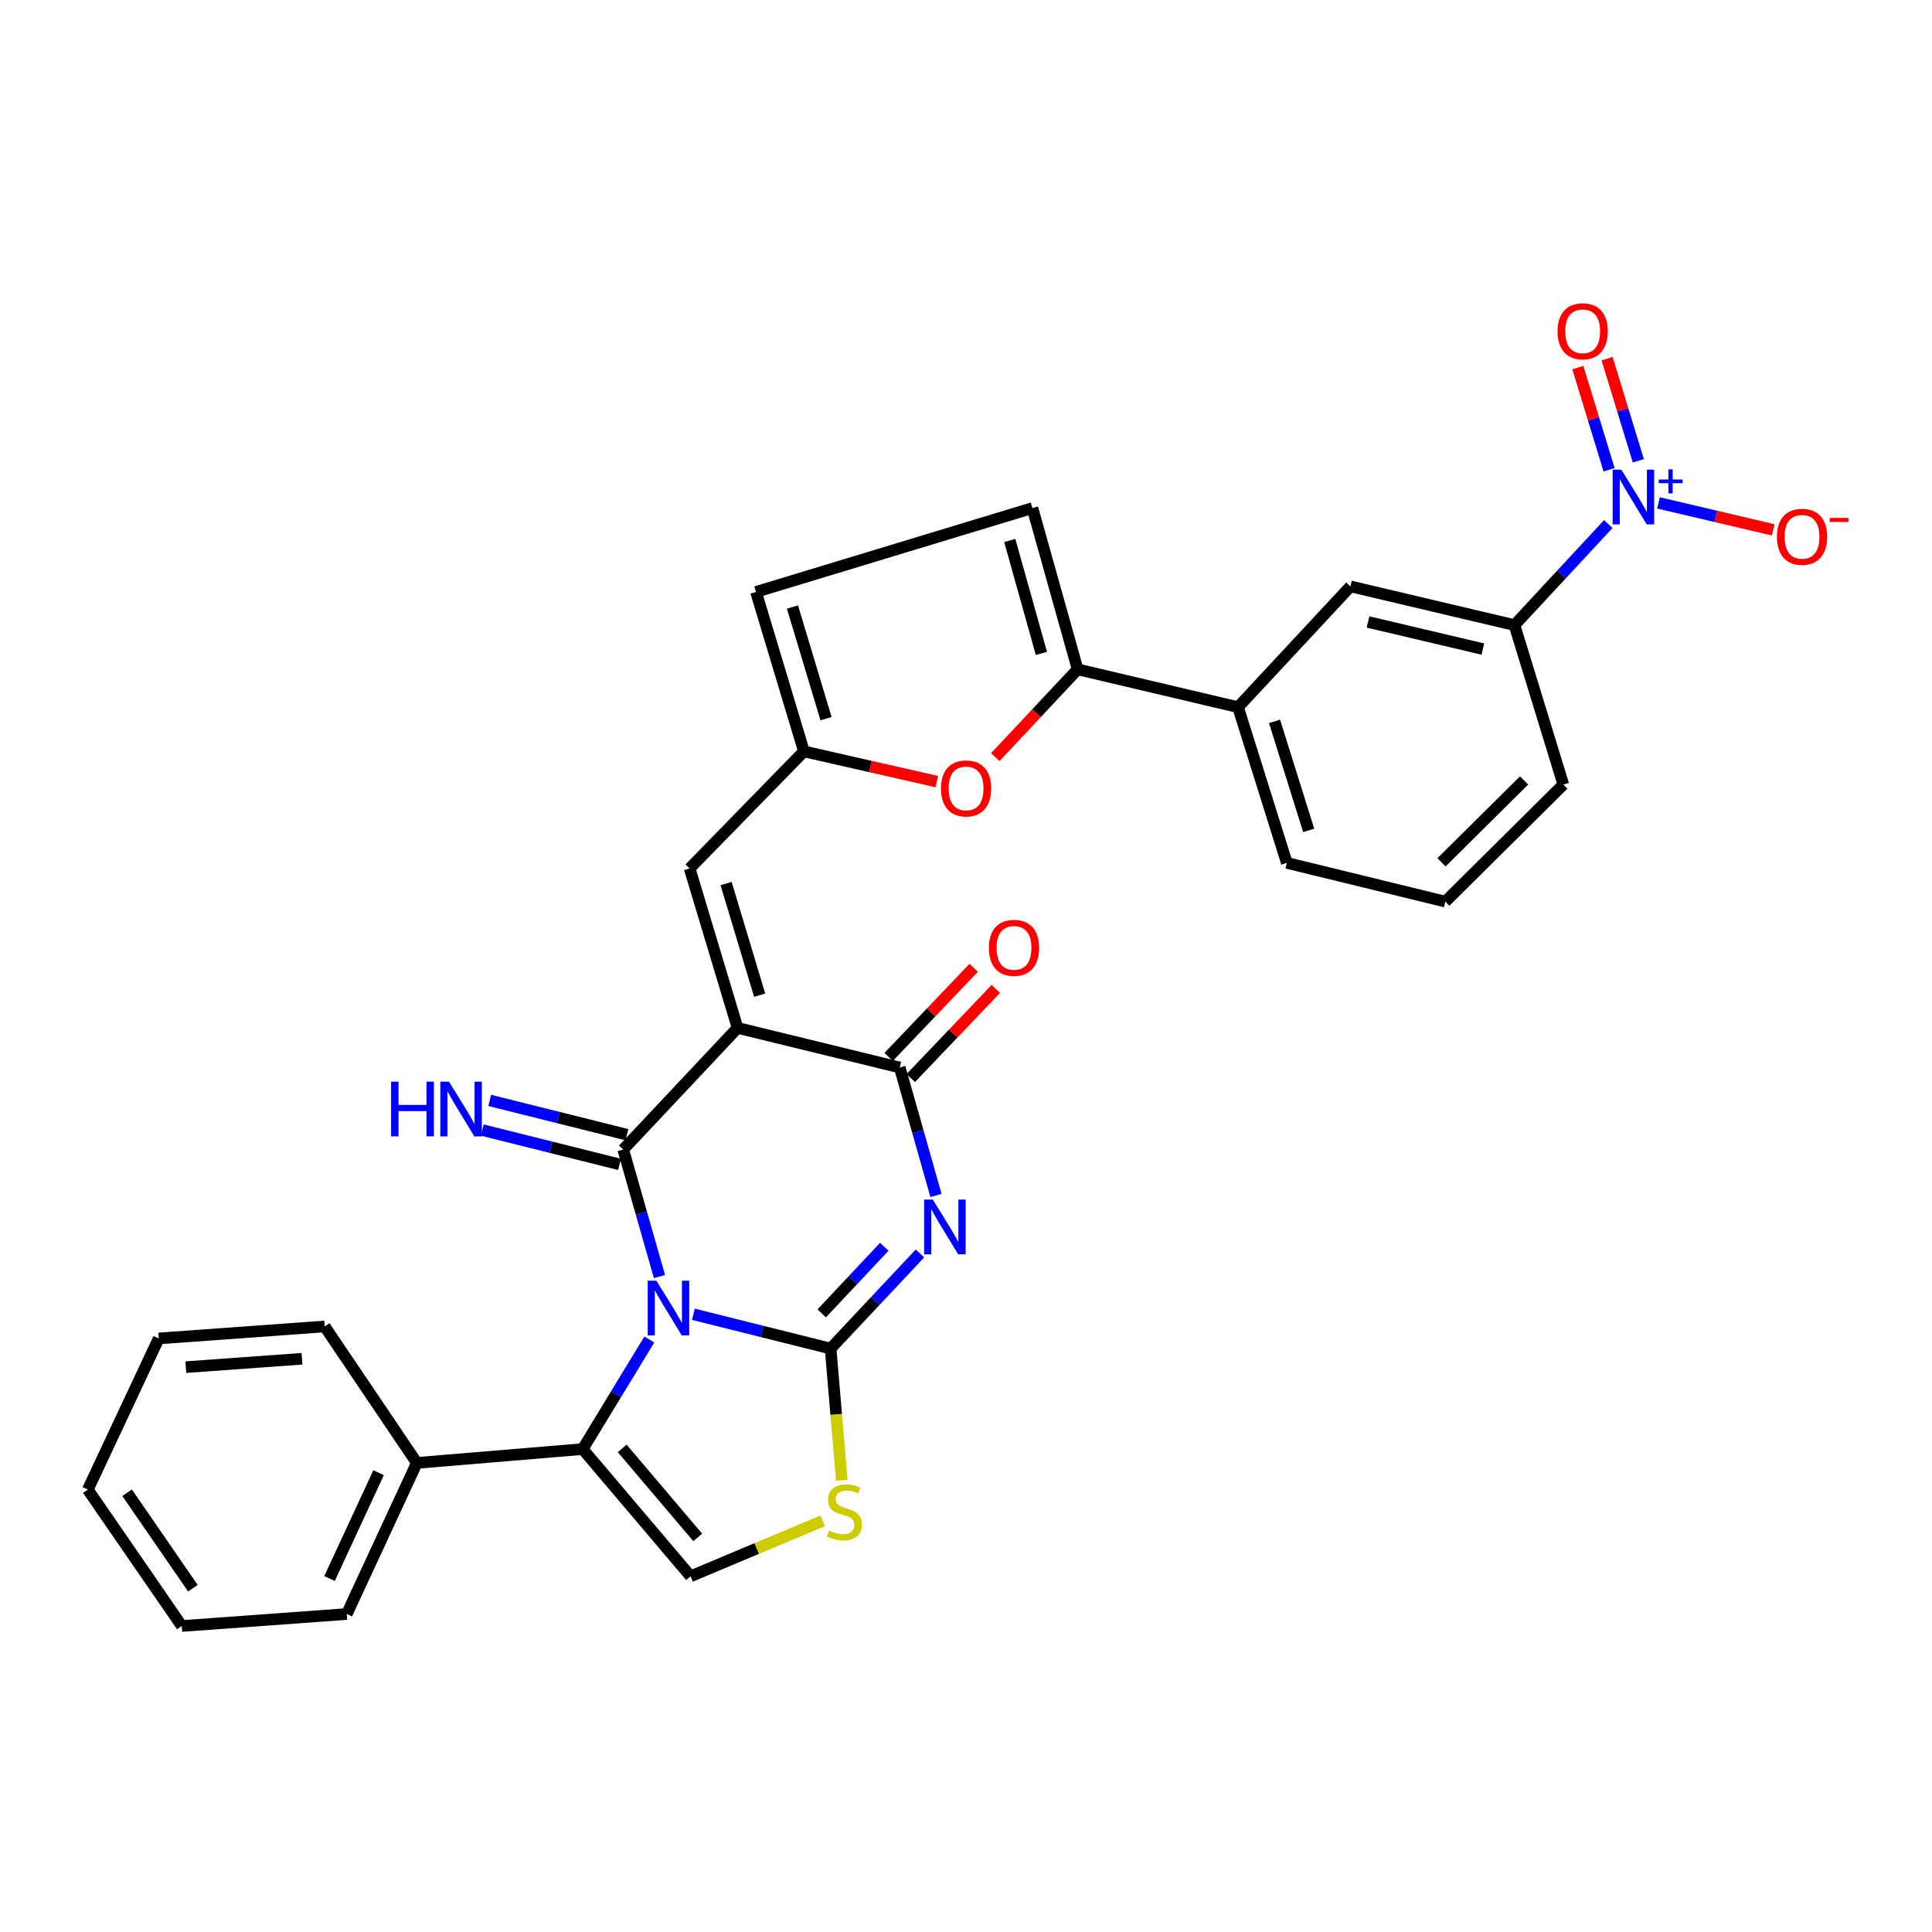 <?xml version='1.0' encoding='iso-8859-1'?>
<svg version='1.1' baseProfile='full'
              xmlns='http://www.w3.org/2000/svg'
                      xmlns:rdkit='http://www.rdkit.org/xml'
                      xmlns:xlink='http://www.w3.org/1999/xlink'
                  xml:space='preserve'
width='1000px' height='1000px' viewBox='0 0 1000 1000'>
<!-- END OF HEADER -->
<rect style='opacity:1.0;fill:#FFFFFF;stroke:none' width='1000' height='1000' x='0' y='0'> </rect>
<path class='bond-0' d='M 358.898,680.269 L 394.408,689.145' style='fill:none;fill-rule:evenodd;stroke:#0000FF;stroke-width:6px;stroke-linecap:butt;stroke-linejoin:miter;stroke-opacity:1' />
<path class='bond-0' d='M 394.408,689.145 L 429.919,698.021' style='fill:none;fill-rule:evenodd;stroke:#000000;stroke-width:6px;stroke-linecap:butt;stroke-linejoin:miter;stroke-opacity:1' />
<path class='bond-1' d='M 341.344,660.751 L 331.959,627.872' style='fill:none;fill-rule:evenodd;stroke:#0000FF;stroke-width:6px;stroke-linecap:butt;stroke-linejoin:miter;stroke-opacity:1' />
<path class='bond-1' d='M 331.959,627.872 L 322.574,594.994' style='fill:none;fill-rule:evenodd;stroke:#000000;stroke-width:6px;stroke-linecap:butt;stroke-linejoin:miter;stroke-opacity:1' />
<path class='bond-5' d='M 336.084,693.34 L 318.841,721.692' style='fill:none;fill-rule:evenodd;stroke:#0000FF;stroke-width:6px;stroke-linecap:butt;stroke-linejoin:miter;stroke-opacity:1' />
<path class='bond-5' d='M 318.841,721.692 L 301.597,750.044' style='fill:none;fill-rule:evenodd;stroke:#000000;stroke-width:6px;stroke-linecap:butt;stroke-linejoin:miter;stroke-opacity:1' />
<path class='bond-3' d='M 429.919,698.021 L 453.047,673.407' style='fill:none;fill-rule:evenodd;stroke:#000000;stroke-width:6px;stroke-linecap:butt;stroke-linejoin:miter;stroke-opacity:1' />
<path class='bond-3' d='M 453.047,673.407 L 476.176,648.793' style='fill:none;fill-rule:evenodd;stroke:#0000FF;stroke-width:6px;stroke-linecap:butt;stroke-linejoin:miter;stroke-opacity:1' />
<path class='bond-3' d='M 425.32,679.796 L 441.51,662.566' style='fill:none;fill-rule:evenodd;stroke:#000000;stroke-width:6px;stroke-linecap:butt;stroke-linejoin:miter;stroke-opacity:1' />
<path class='bond-3' d='M 441.51,662.566 L 457.7,645.336' style='fill:none;fill-rule:evenodd;stroke:#0000FF;stroke-width:6px;stroke-linecap:butt;stroke-linejoin:miter;stroke-opacity:1' />
<path class='bond-7' d='M 429.919,698.021 L 432.814,732.123' style='fill:none;fill-rule:evenodd;stroke:#000000;stroke-width:6px;stroke-linecap:butt;stroke-linejoin:miter;stroke-opacity:1' />
<path class='bond-7' d='M 432.814,732.123 L 435.709,766.225' style='fill:none;fill-rule:evenodd;stroke:#CCCC00;stroke-width:6px;stroke-linecap:butt;stroke-linejoin:miter;stroke-opacity:1' />
<path class='bond-2' d='M 322.574,594.994 L 381.756,532.047' style='fill:none;fill-rule:evenodd;stroke:#000000;stroke-width:6px;stroke-linecap:butt;stroke-linejoin:miter;stroke-opacity:1' />
<path class='bond-15' d='M 324.493,587.314 L 288.982,578.439' style='fill:none;fill-rule:evenodd;stroke:#000000;stroke-width:6px;stroke-linecap:butt;stroke-linejoin:miter;stroke-opacity:1' />
<path class='bond-15' d='M 288.982,578.439 L 253.472,569.563' style='fill:none;fill-rule:evenodd;stroke:#0000FF;stroke-width:6px;stroke-linecap:butt;stroke-linejoin:miter;stroke-opacity:1' />
<path class='bond-15' d='M 320.654,602.673 L 285.144,593.798' style='fill:none;fill-rule:evenodd;stroke:#000000;stroke-width:6px;stroke-linecap:butt;stroke-linejoin:miter;stroke-opacity:1' />
<path class='bond-15' d='M 285.144,593.798 L 249.633,584.922' style='fill:none;fill-rule:evenodd;stroke:#0000FF;stroke-width:6px;stroke-linecap:butt;stroke-linejoin:miter;stroke-opacity:1' />
<path class='bond-4' d='M 381.756,532.047 L 465.689,552.531' style='fill:none;fill-rule:evenodd;stroke:#000000;stroke-width:6px;stroke-linecap:butt;stroke-linejoin:miter;stroke-opacity:1' />
<path class='bond-9' d='M 381.756,532.047 L 356.954,449.513' style='fill:none;fill-rule:evenodd;stroke:#000000;stroke-width:6px;stroke-linecap:butt;stroke-linejoin:miter;stroke-opacity:1' />
<path class='bond-9' d='M 393.198,515.11 L 375.836,457.336' style='fill:none;fill-rule:evenodd;stroke:#000000;stroke-width:6px;stroke-linecap:butt;stroke-linejoin:miter;stroke-opacity:1' />
<path class='bond-32' d='M 484.455,618.76 L 475.072,585.645' style='fill:none;fill-rule:evenodd;stroke:#0000FF;stroke-width:6px;stroke-linecap:butt;stroke-linejoin:miter;stroke-opacity:1' />
<path class='bond-32' d='M 475.072,585.645 L 465.689,552.531' style='fill:none;fill-rule:evenodd;stroke:#000000;stroke-width:6px;stroke-linecap:butt;stroke-linejoin:miter;stroke-opacity:1' />
<path class='bond-21' d='M 471.416,557.995 L 493.423,534.931' style='fill:none;fill-rule:evenodd;stroke:#000000;stroke-width:6px;stroke-linecap:butt;stroke-linejoin:miter;stroke-opacity:1' />
<path class='bond-21' d='M 493.423,534.931 L 515.43,511.867' style='fill:none;fill-rule:evenodd;stroke:#FF0000;stroke-width:6px;stroke-linecap:butt;stroke-linejoin:miter;stroke-opacity:1' />
<path class='bond-21' d='M 459.962,547.066 L 481.969,524.002' style='fill:none;fill-rule:evenodd;stroke:#000000;stroke-width:6px;stroke-linecap:butt;stroke-linejoin:miter;stroke-opacity:1' />
<path class='bond-21' d='M 481.969,524.002 L 503.976,500.938' style='fill:none;fill-rule:evenodd;stroke:#FF0000;stroke-width:6px;stroke-linecap:butt;stroke-linejoin:miter;stroke-opacity:1' />
<path class='bond-8' d='M 301.597,750.044 L 357.447,815.885' style='fill:none;fill-rule:evenodd;stroke:#000000;stroke-width:6px;stroke-linecap:butt;stroke-linejoin:miter;stroke-opacity:1' />
<path class='bond-8' d='M 322.047,749.68 L 361.142,795.768' style='fill:none;fill-rule:evenodd;stroke:#000000;stroke-width:6px;stroke-linecap:butt;stroke-linejoin:miter;stroke-opacity:1' />
<path class='bond-22' d='M 301.597,750.044 L 215.756,757.204' style='fill:none;fill-rule:evenodd;stroke:#000000;stroke-width:6px;stroke-linecap:butt;stroke-linejoin:miter;stroke-opacity:1' />
<path class='bond-6' d='M 832.446,271.248 L 808.168,297.402' style='fill:none;fill-rule:evenodd;stroke:#0000FF;stroke-width:6px;stroke-linecap:butt;stroke-linejoin:miter;stroke-opacity:1' />
<path class='bond-6' d='M 808.168,297.402 L 783.89,323.557' style='fill:none;fill-rule:evenodd;stroke:#000000;stroke-width:6px;stroke-linecap:butt;stroke-linejoin:miter;stroke-opacity:1' />
<path class='bond-19' d='M 858.43,260.294 L 888.126,267.278' style='fill:none;fill-rule:evenodd;stroke:#0000FF;stroke-width:6px;stroke-linecap:butt;stroke-linejoin:miter;stroke-opacity:1' />
<path class='bond-19' d='M 888.126,267.278 L 917.823,274.263' style='fill:none;fill-rule:evenodd;stroke:#FF0000;stroke-width:6px;stroke-linecap:butt;stroke-linejoin:miter;stroke-opacity:1' />
<path class='bond-20' d='M 847.999,238.521 L 839.912,212.086' style='fill:none;fill-rule:evenodd;stroke:#0000FF;stroke-width:6px;stroke-linecap:butt;stroke-linejoin:miter;stroke-opacity:1' />
<path class='bond-20' d='M 839.912,212.086 L 831.826,185.651' style='fill:none;fill-rule:evenodd;stroke:#FF0000;stroke-width:6px;stroke-linecap:butt;stroke-linejoin:miter;stroke-opacity:1' />
<path class='bond-20' d='M 832.86,243.152 L 824.774,216.717' style='fill:none;fill-rule:evenodd;stroke:#0000FF;stroke-width:6px;stroke-linecap:butt;stroke-linejoin:miter;stroke-opacity:1' />
<path class='bond-20' d='M 824.774,216.717 L 816.687,190.282' style='fill:none;fill-rule:evenodd;stroke:#FF0000;stroke-width:6px;stroke-linecap:butt;stroke-linejoin:miter;stroke-opacity:1' />
<path class='bond-31' d='M 425.848,787.18 L 391.647,801.533' style='fill:none;fill-rule:evenodd;stroke:#CCCC00;stroke-width:6px;stroke-linecap:butt;stroke-linejoin:miter;stroke-opacity:1' />
<path class='bond-31' d='M 391.647,801.533 L 357.447,815.885' style='fill:none;fill-rule:evenodd;stroke:#000000;stroke-width:6px;stroke-linecap:butt;stroke-linejoin:miter;stroke-opacity:1' />
<path class='bond-12' d='M 356.954,449.513 L 416.111,388.914' style='fill:none;fill-rule:evenodd;stroke:#000000;stroke-width:6px;stroke-linecap:butt;stroke-linejoin:miter;stroke-opacity:1' />
<path class='bond-10' d='M 557.784,346.45 L 536.468,369.175' style='fill:none;fill-rule:evenodd;stroke:#000000;stroke-width:6px;stroke-linecap:butt;stroke-linejoin:miter;stroke-opacity:1' />
<path class='bond-10' d='M 536.468,369.175 L 515.153,391.899' style='fill:none;fill-rule:evenodd;stroke:#FF0000;stroke-width:6px;stroke-linecap:butt;stroke-linejoin:miter;stroke-opacity:1' />
<path class='bond-16' d='M 557.784,346.45 L 640.801,366.029' style='fill:none;fill-rule:evenodd;stroke:#000000;stroke-width:6px;stroke-linecap:butt;stroke-linejoin:miter;stroke-opacity:1' />
<path class='bond-34' d='M 557.784,346.45 L 534.388,262.966' style='fill:none;fill-rule:evenodd;stroke:#000000;stroke-width:6px;stroke-linecap:butt;stroke-linejoin:miter;stroke-opacity:1' />
<path class='bond-34' d='M 539.03,338.2 L 522.654,279.761' style='fill:none;fill-rule:evenodd;stroke:#000000;stroke-width:6px;stroke-linecap:butt;stroke-linejoin:miter;stroke-opacity:1' />
<path class='bond-11' d='M 484.891,404.561 L 450.501,396.737' style='fill:none;fill-rule:evenodd;stroke:#FF0000;stroke-width:6px;stroke-linecap:butt;stroke-linejoin:miter;stroke-opacity:1' />
<path class='bond-11' d='M 450.501,396.737 L 416.111,388.914' style='fill:none;fill-rule:evenodd;stroke:#000000;stroke-width:6px;stroke-linecap:butt;stroke-linejoin:miter;stroke-opacity:1' />
<path class='bond-17' d='M 416.111,388.914 L 391.299,306.38' style='fill:none;fill-rule:evenodd;stroke:#000000;stroke-width:6px;stroke-linecap:butt;stroke-linejoin:miter;stroke-opacity:1' />
<path class='bond-17' d='M 427.55,371.976 L 410.182,314.202' style='fill:none;fill-rule:evenodd;stroke:#000000;stroke-width:6px;stroke-linecap:butt;stroke-linejoin:miter;stroke-opacity:1' />
<path class='bond-13' d='M 534.388,262.966 L 391.299,306.38' style='fill:none;fill-rule:evenodd;stroke:#000000;stroke-width:6px;stroke-linecap:butt;stroke-linejoin:miter;stroke-opacity:1' />
<path class='bond-14' d='M 783.89,323.557 L 698.99,303.512' style='fill:none;fill-rule:evenodd;stroke:#000000;stroke-width:6px;stroke-linecap:butt;stroke-linejoin:miter;stroke-opacity:1' />
<path class='bond-14' d='M 767.518,335.958 L 708.088,321.927' style='fill:none;fill-rule:evenodd;stroke:#000000;stroke-width:6px;stroke-linecap:butt;stroke-linejoin:miter;stroke-opacity:1' />
<path class='bond-35' d='M 783.89,323.557 L 809.177,406.091' style='fill:none;fill-rule:evenodd;stroke:#000000;stroke-width:6px;stroke-linecap:butt;stroke-linejoin:miter;stroke-opacity:1' />
<path class='bond-18' d='M 640.801,366.029 L 698.99,303.512' style='fill:none;fill-rule:evenodd;stroke:#000000;stroke-width:6px;stroke-linecap:butt;stroke-linejoin:miter;stroke-opacity:1' />
<path class='bond-24' d='M 640.801,366.029 L 666.061,446.628' style='fill:none;fill-rule:evenodd;stroke:#000000;stroke-width:6px;stroke-linecap:butt;stroke-linejoin:miter;stroke-opacity:1' />
<path class='bond-24' d='M 659.697,373.384 L 677.379,429.803' style='fill:none;fill-rule:evenodd;stroke:#000000;stroke-width:6px;stroke-linecap:butt;stroke-linejoin:miter;stroke-opacity:1' />
<path class='bond-26' d='M 215.756,757.204 L 179.493,835.419' style='fill:none;fill-rule:evenodd;stroke:#000000;stroke-width:6px;stroke-linecap:butt;stroke-linejoin:miter;stroke-opacity:1' />
<path class='bond-26' d='M 195.954,762.277 L 170.57,817.028' style='fill:none;fill-rule:evenodd;stroke:#000000;stroke-width:6px;stroke-linecap:butt;stroke-linejoin:miter;stroke-opacity:1' />
<path class='bond-27' d='M 215.756,757.204 L 168.051,686.569' style='fill:none;fill-rule:evenodd;stroke:#000000;stroke-width:6px;stroke-linecap:butt;stroke-linejoin:miter;stroke-opacity:1' />
<path class='bond-23' d='M 809.177,406.091 L 748.112,466.672' style='fill:none;fill-rule:evenodd;stroke:#000000;stroke-width:6px;stroke-linecap:butt;stroke-linejoin:miter;stroke-opacity:1' />
<path class='bond-23' d='M 788.867,403.939 L 746.121,446.346' style='fill:none;fill-rule:evenodd;stroke:#000000;stroke-width:6px;stroke-linecap:butt;stroke-linejoin:miter;stroke-opacity:1' />
<path class='bond-25' d='M 666.061,446.628 L 748.112,466.672' style='fill:none;fill-rule:evenodd;stroke:#000000;stroke-width:6px;stroke-linecap:butt;stroke-linejoin:miter;stroke-opacity:1' />
<path class='bond-29' d='M 179.493,835.419 L 94.092,841.62' style='fill:none;fill-rule:evenodd;stroke:#000000;stroke-width:6px;stroke-linecap:butt;stroke-linejoin:miter;stroke-opacity:1' />
<path class='bond-28' d='M 168.051,686.569 L 82.157,692.779' style='fill:none;fill-rule:evenodd;stroke:#000000;stroke-width:6px;stroke-linecap:butt;stroke-linejoin:miter;stroke-opacity:1' />
<path class='bond-28' d='M 156.308,703.291 L 96.183,707.638' style='fill:none;fill-rule:evenodd;stroke:#000000;stroke-width:6px;stroke-linecap:butt;stroke-linejoin:miter;stroke-opacity:1' />
<path class='bond-30' d='M 82.157,692.779 L 45.455,771.021' style='fill:none;fill-rule:evenodd;stroke:#000000;stroke-width:6px;stroke-linecap:butt;stroke-linejoin:miter;stroke-opacity:1' />
<path class='bond-33' d='M 94.092,841.62 L 45.455,771.021' style='fill:none;fill-rule:evenodd;stroke:#000000;stroke-width:6px;stroke-linecap:butt;stroke-linejoin:miter;stroke-opacity:1' />
<path class='bond-33' d='M 99.833,822.049 L 65.787,772.629' style='fill:none;fill-rule:evenodd;stroke:#000000;stroke-width:6px;stroke-linecap:butt;stroke-linejoin:miter;stroke-opacity:1' />
<path  class='atom-0' d='M 339.735 662.884
L 349.015 677.884
Q 349.935 679.364, 351.415 682.044
Q 352.895 684.724, 352.975 684.884
L 352.975 662.884
L 356.735 662.884
L 356.735 691.204
L 352.855 691.204
L 342.895 674.804
Q 341.735 672.884, 340.495 670.684
Q 339.295 668.484, 338.935 667.804
L 338.935 691.204
L 335.255 691.204
L 335.255 662.884
L 339.735 662.884
' fill='#0000FF'/>
<path  class='atom-4' d='M 482.815 620.905
L 492.095 635.905
Q 493.015 637.385, 494.495 640.065
Q 495.975 642.745, 496.055 642.905
L 496.055 620.905
L 499.815 620.905
L 499.815 649.225
L 495.935 649.225
L 485.975 632.825
Q 484.815 630.905, 483.575 628.705
Q 482.375 626.505, 482.015 625.825
L 482.015 649.225
L 478.335 649.225
L 478.335 620.905
L 482.815 620.905
' fill='#0000FF'/>
<path  class='atom-7' d='M 839.188 243.081
L 848.468 258.081
Q 849.388 259.561, 850.868 262.241
Q 852.348 264.921, 852.428 265.081
L 852.428 243.081
L 856.188 243.081
L 856.188 271.401
L 852.308 271.401
L 842.348 255.001
Q 841.188 253.081, 839.948 250.881
Q 838.748 248.681, 838.388 248.001
L 838.388 271.401
L 834.708 271.401
L 834.708 243.081
L 839.188 243.081
' fill='#0000FF'/>
<path  class='atom-7' d='M 858.564 248.186
L 863.554 248.186
L 863.554 242.932
L 865.771 242.932
L 865.771 248.186
L 870.893 248.186
L 870.893 250.086
L 865.771 250.086
L 865.771 255.366
L 863.554 255.366
L 863.554 250.086
L 858.564 250.086
L 858.564 248.186
' fill='#0000FF'/>
<path  class='atom-8' d='M 429.087 792.184
Q 429.407 792.304, 430.727 792.864
Q 432.047 793.424, 433.487 793.784
Q 434.967 794.104, 436.407 794.104
Q 439.087 794.104, 440.647 792.824
Q 442.207 791.504, 442.207 789.224
Q 442.207 787.664, 441.407 786.704
Q 440.647 785.744, 439.447 785.224
Q 438.247 784.704, 436.247 784.104
Q 433.727 783.344, 432.207 782.624
Q 430.727 781.904, 429.647 780.384
Q 428.607 778.864, 428.607 776.304
Q 428.607 772.744, 431.007 770.544
Q 433.447 768.344, 438.247 768.344
Q 441.527 768.344, 445.247 769.904
L 444.327 772.984
Q 440.927 771.584, 438.367 771.584
Q 435.607 771.584, 434.087 772.744
Q 432.567 773.864, 432.607 775.824
Q 432.607 777.344, 433.367 778.264
Q 434.167 779.184, 435.287 779.704
Q 436.447 780.224, 438.367 780.824
Q 440.927 781.624, 442.447 782.424
Q 443.967 783.224, 445.047 784.864
Q 446.167 786.464, 446.167 789.224
Q 446.167 793.144, 443.527 795.264
Q 440.927 797.344, 436.567 797.344
Q 434.047 797.344, 432.127 796.784
Q 430.247 796.264, 428.007 795.344
L 429.087 792.184
' fill='#CCCC00'/>
<path  class='atom-12' d='M 487.043 408.088
Q 487.043 401.288, 490.403 397.488
Q 493.763 393.688, 500.043 393.688
Q 506.323 393.688, 509.683 397.488
Q 513.043 401.288, 513.043 408.088
Q 513.043 414.968, 509.643 418.888
Q 506.243 422.768, 500.043 422.768
Q 493.803 422.768, 490.403 418.888
Q 487.043 415.008, 487.043 408.088
M 500.043 419.568
Q 504.363 419.568, 506.683 416.688
Q 509.043 413.768, 509.043 408.088
Q 509.043 402.528, 506.683 399.728
Q 504.363 396.888, 500.043 396.888
Q 495.723 396.888, 493.363 399.688
Q 491.043 402.488, 491.043 408.088
Q 491.043 413.808, 493.363 416.688
Q 495.723 419.568, 500.043 419.568
' fill='#FF0000'/>
<path  class='atom-16' d='M 202.43 559.857
L 206.27 559.857
L 206.27 571.897
L 220.75 571.897
L 220.75 559.857
L 224.59 559.857
L 224.59 588.177
L 220.75 588.177
L 220.75 575.097
L 206.27 575.097
L 206.27 588.177
L 202.43 588.177
L 202.43 559.857
' fill='#0000FF'/>
<path  class='atom-16' d='M 232.39 559.857
L 241.67 574.857
Q 242.59 576.337, 244.07 579.017
Q 245.55 581.697, 245.63 581.857
L 245.63 559.857
L 249.39 559.857
L 249.39 588.177
L 245.51 588.177
L 235.55 571.777
Q 234.39 569.857, 233.15 567.657
Q 231.95 565.457, 231.59 564.777
L 231.59 588.177
L 227.91 588.177
L 227.91 559.857
L 232.39 559.857
' fill='#0000FF'/>
<path  class='atom-20' d='M 919.732 277.849
Q 919.732 271.049, 923.092 267.249
Q 926.452 263.449, 932.732 263.449
Q 939.012 263.449, 942.372 267.249
Q 945.732 271.049, 945.732 277.849
Q 945.732 284.729, 942.332 288.649
Q 938.932 292.529, 932.732 292.529
Q 926.492 292.529, 923.092 288.649
Q 919.732 284.769, 919.732 277.849
M 932.732 289.329
Q 937.052 289.329, 939.372 286.449
Q 941.732 283.529, 941.732 277.849
Q 941.732 272.289, 939.372 269.489
Q 937.052 266.649, 932.732 266.649
Q 928.412 266.649, 926.052 269.449
Q 923.732 272.249, 923.732 277.849
Q 923.732 283.569, 926.052 286.449
Q 928.412 289.329, 932.732 289.329
' fill='#FF0000'/>
<path  class='atom-20' d='M 947.052 268.071
L 956.74 268.071
L 956.74 270.183
L 947.052 270.183
L 947.052 268.071
' fill='#FF0000'/>
<path  class='atom-21' d='M 806.186 171.471
Q 806.186 164.671, 809.546 160.871
Q 812.906 157.071, 819.186 157.071
Q 825.466 157.071, 828.826 160.871
Q 832.186 164.671, 832.186 171.471
Q 832.186 178.351, 828.786 182.271
Q 825.386 186.151, 819.186 186.151
Q 812.946 186.151, 809.546 182.271
Q 806.186 178.391, 806.186 171.471
M 819.186 182.951
Q 823.506 182.951, 825.826 180.071
Q 828.186 177.151, 828.186 171.471
Q 828.186 165.911, 825.826 163.111
Q 823.506 160.271, 819.186 160.271
Q 814.866 160.271, 812.506 163.071
Q 810.186 165.871, 810.186 171.471
Q 810.186 177.191, 812.506 180.071
Q 814.866 182.951, 819.186 182.951
' fill='#FF0000'/>
<path  class='atom-22' d='M 511.846 490.613
Q 511.846 483.813, 515.206 480.013
Q 518.566 476.213, 524.846 476.213
Q 531.126 476.213, 534.486 480.013
Q 537.846 483.813, 537.846 490.613
Q 537.846 497.493, 534.446 501.413
Q 531.046 505.293, 524.846 505.293
Q 518.606 505.293, 515.206 501.413
Q 511.846 497.533, 511.846 490.613
M 524.846 502.093
Q 529.166 502.093, 531.486 499.213
Q 533.846 496.293, 533.846 490.613
Q 533.846 485.053, 531.486 482.253
Q 529.166 479.413, 524.846 479.413
Q 520.526 479.413, 518.166 482.213
Q 515.846 485.013, 515.846 490.613
Q 515.846 496.333, 518.166 499.213
Q 520.526 502.093, 524.846 502.093
' fill='#FF0000'/>
</svg>
